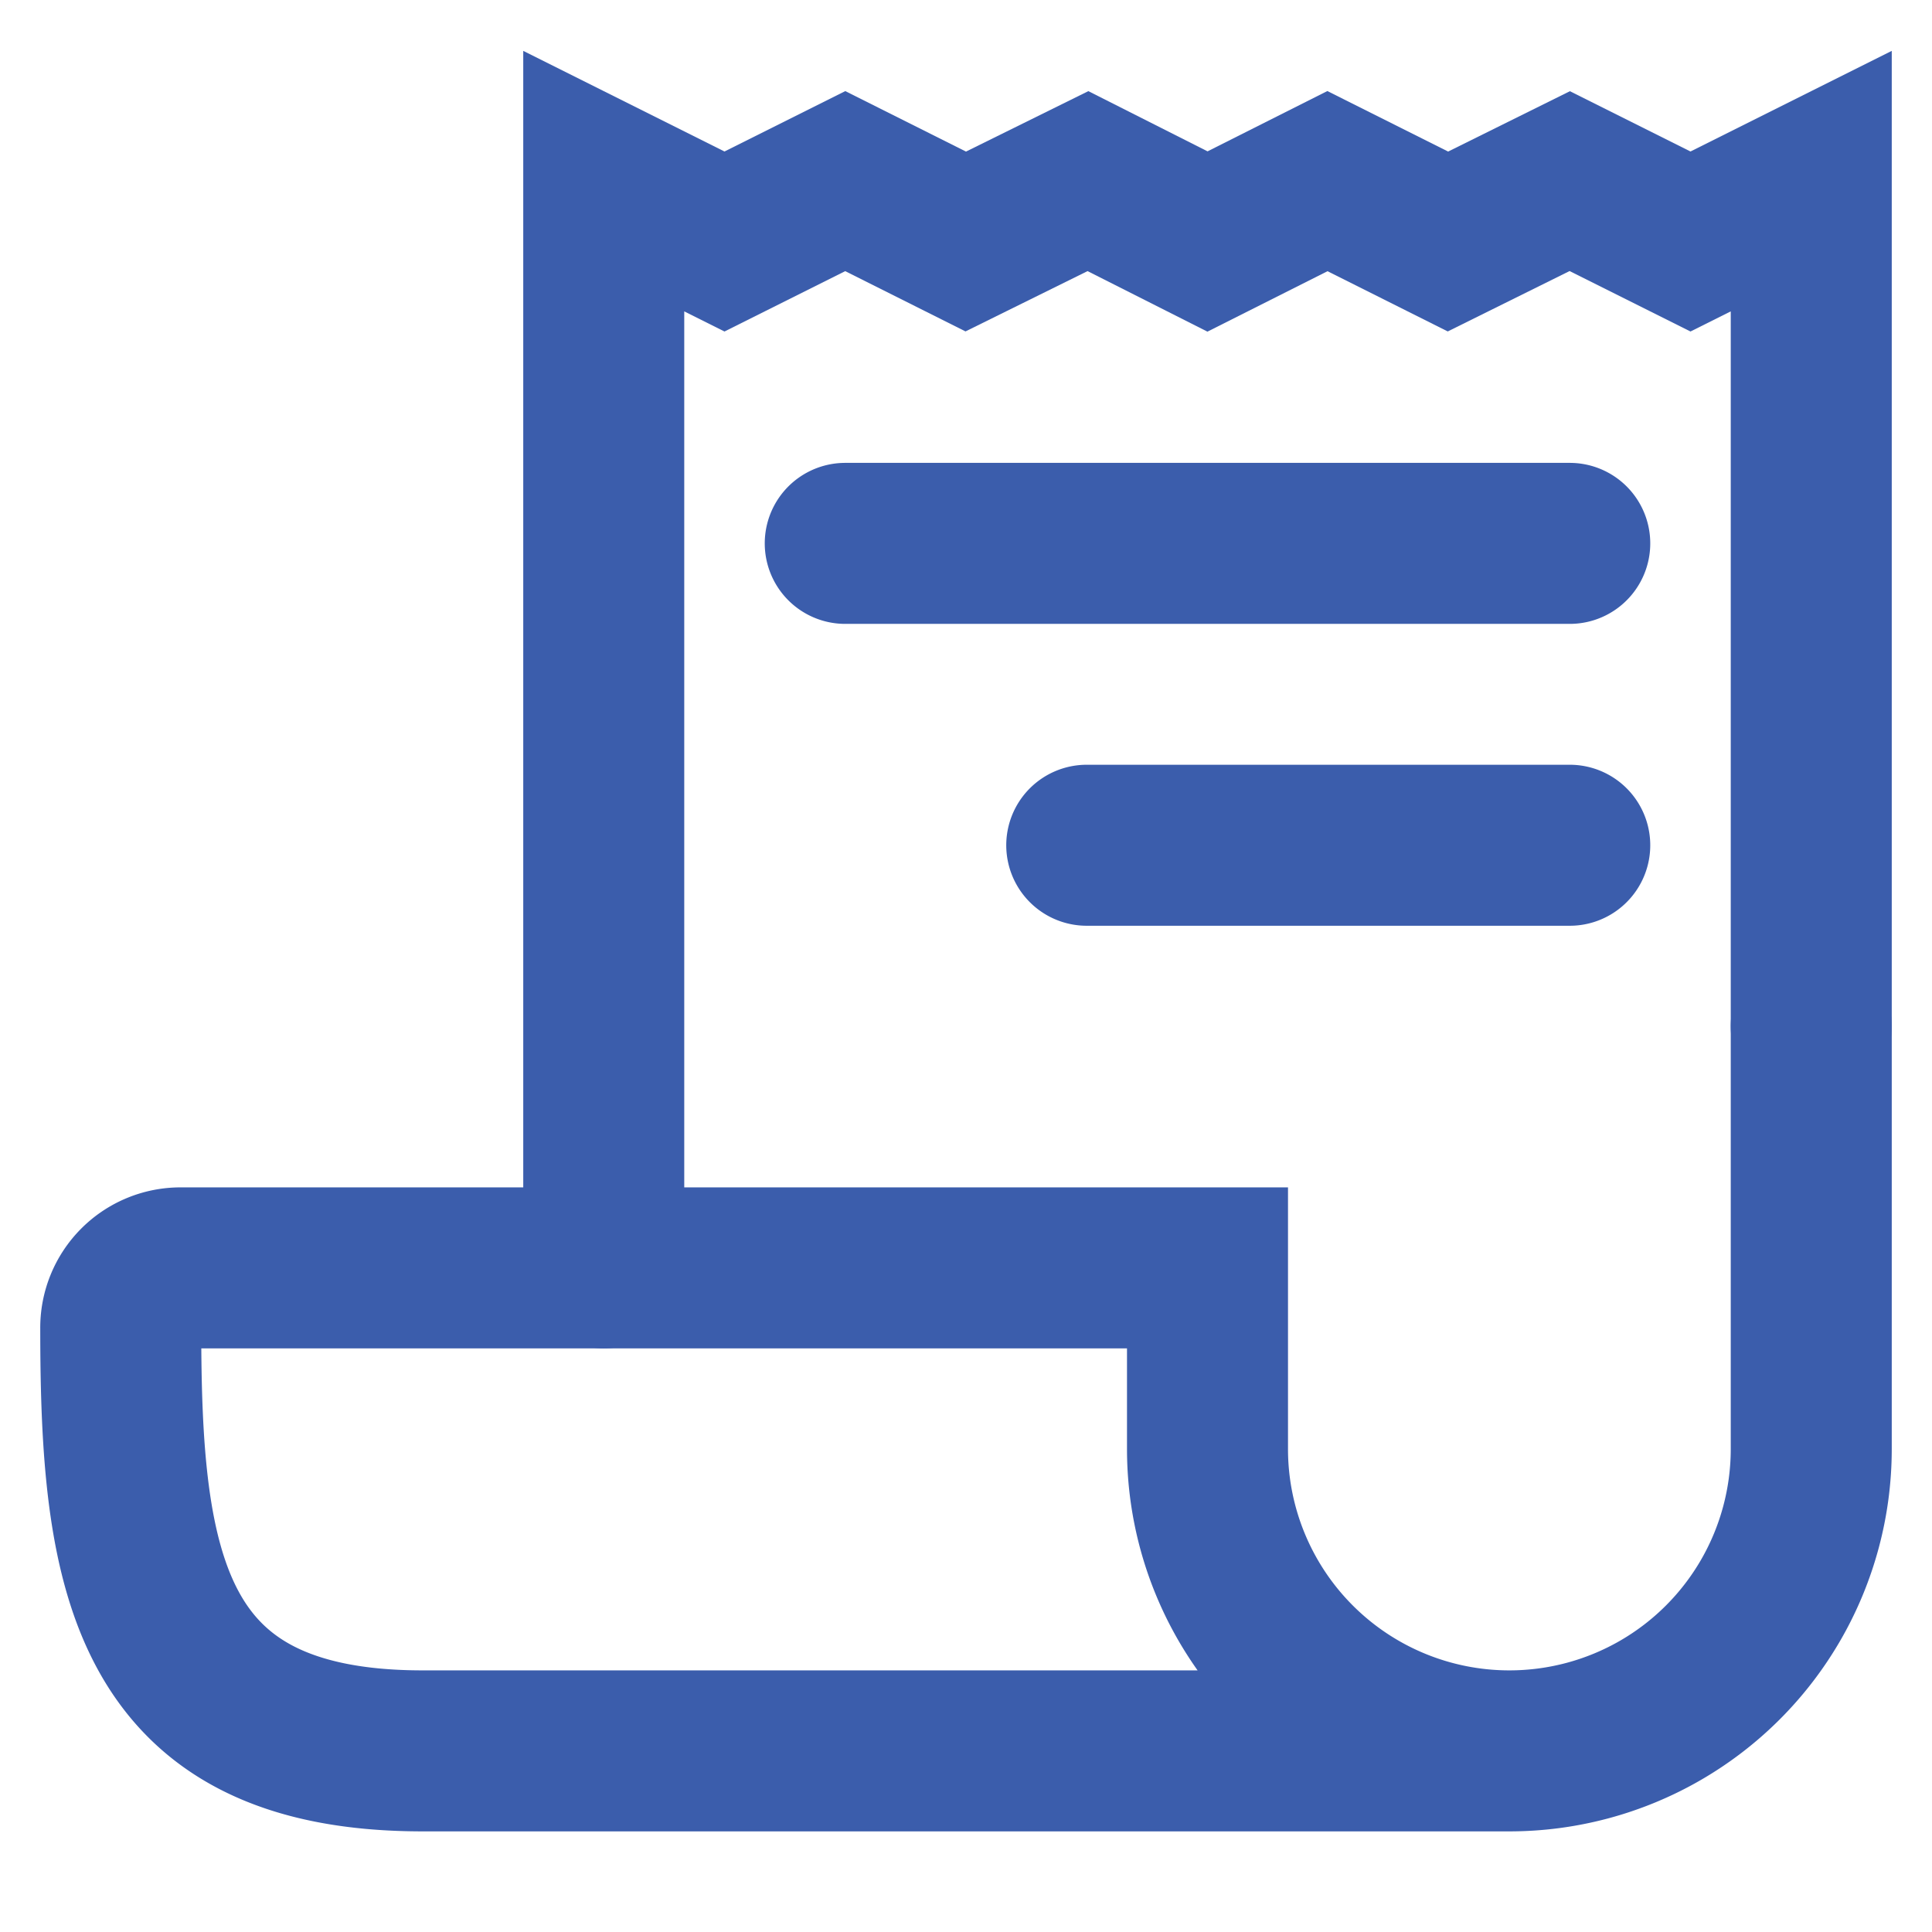 <svg viewBox="0 0 24 24" fill="none" xmlns="http://www.w3.org/2000/svg"><path d="M7.5 15.75V2.25L9 3l1.5-.75 1.497.75 1.518-.75L15 3l1.49-.75 1.497.75 1.513-.75L21 3l1.5-.75v10.5" stroke="#3B5DAC" stroke-width="2" stroke-linecap="round"/><path d="M22.5 12.75V18a3.75 3.75 0 01-3.75 3.75v0A3.75 3.75 0 0115 18v-2.25H2.25a.743.743 0 00-.75.75c0 3 .316 5.25 3.75 5.25h13.5M10.5 6.75h9M13.5 10.5h6" stroke="#3B5DAC" stroke-width="2" stroke-linecap="round"/></svg>

